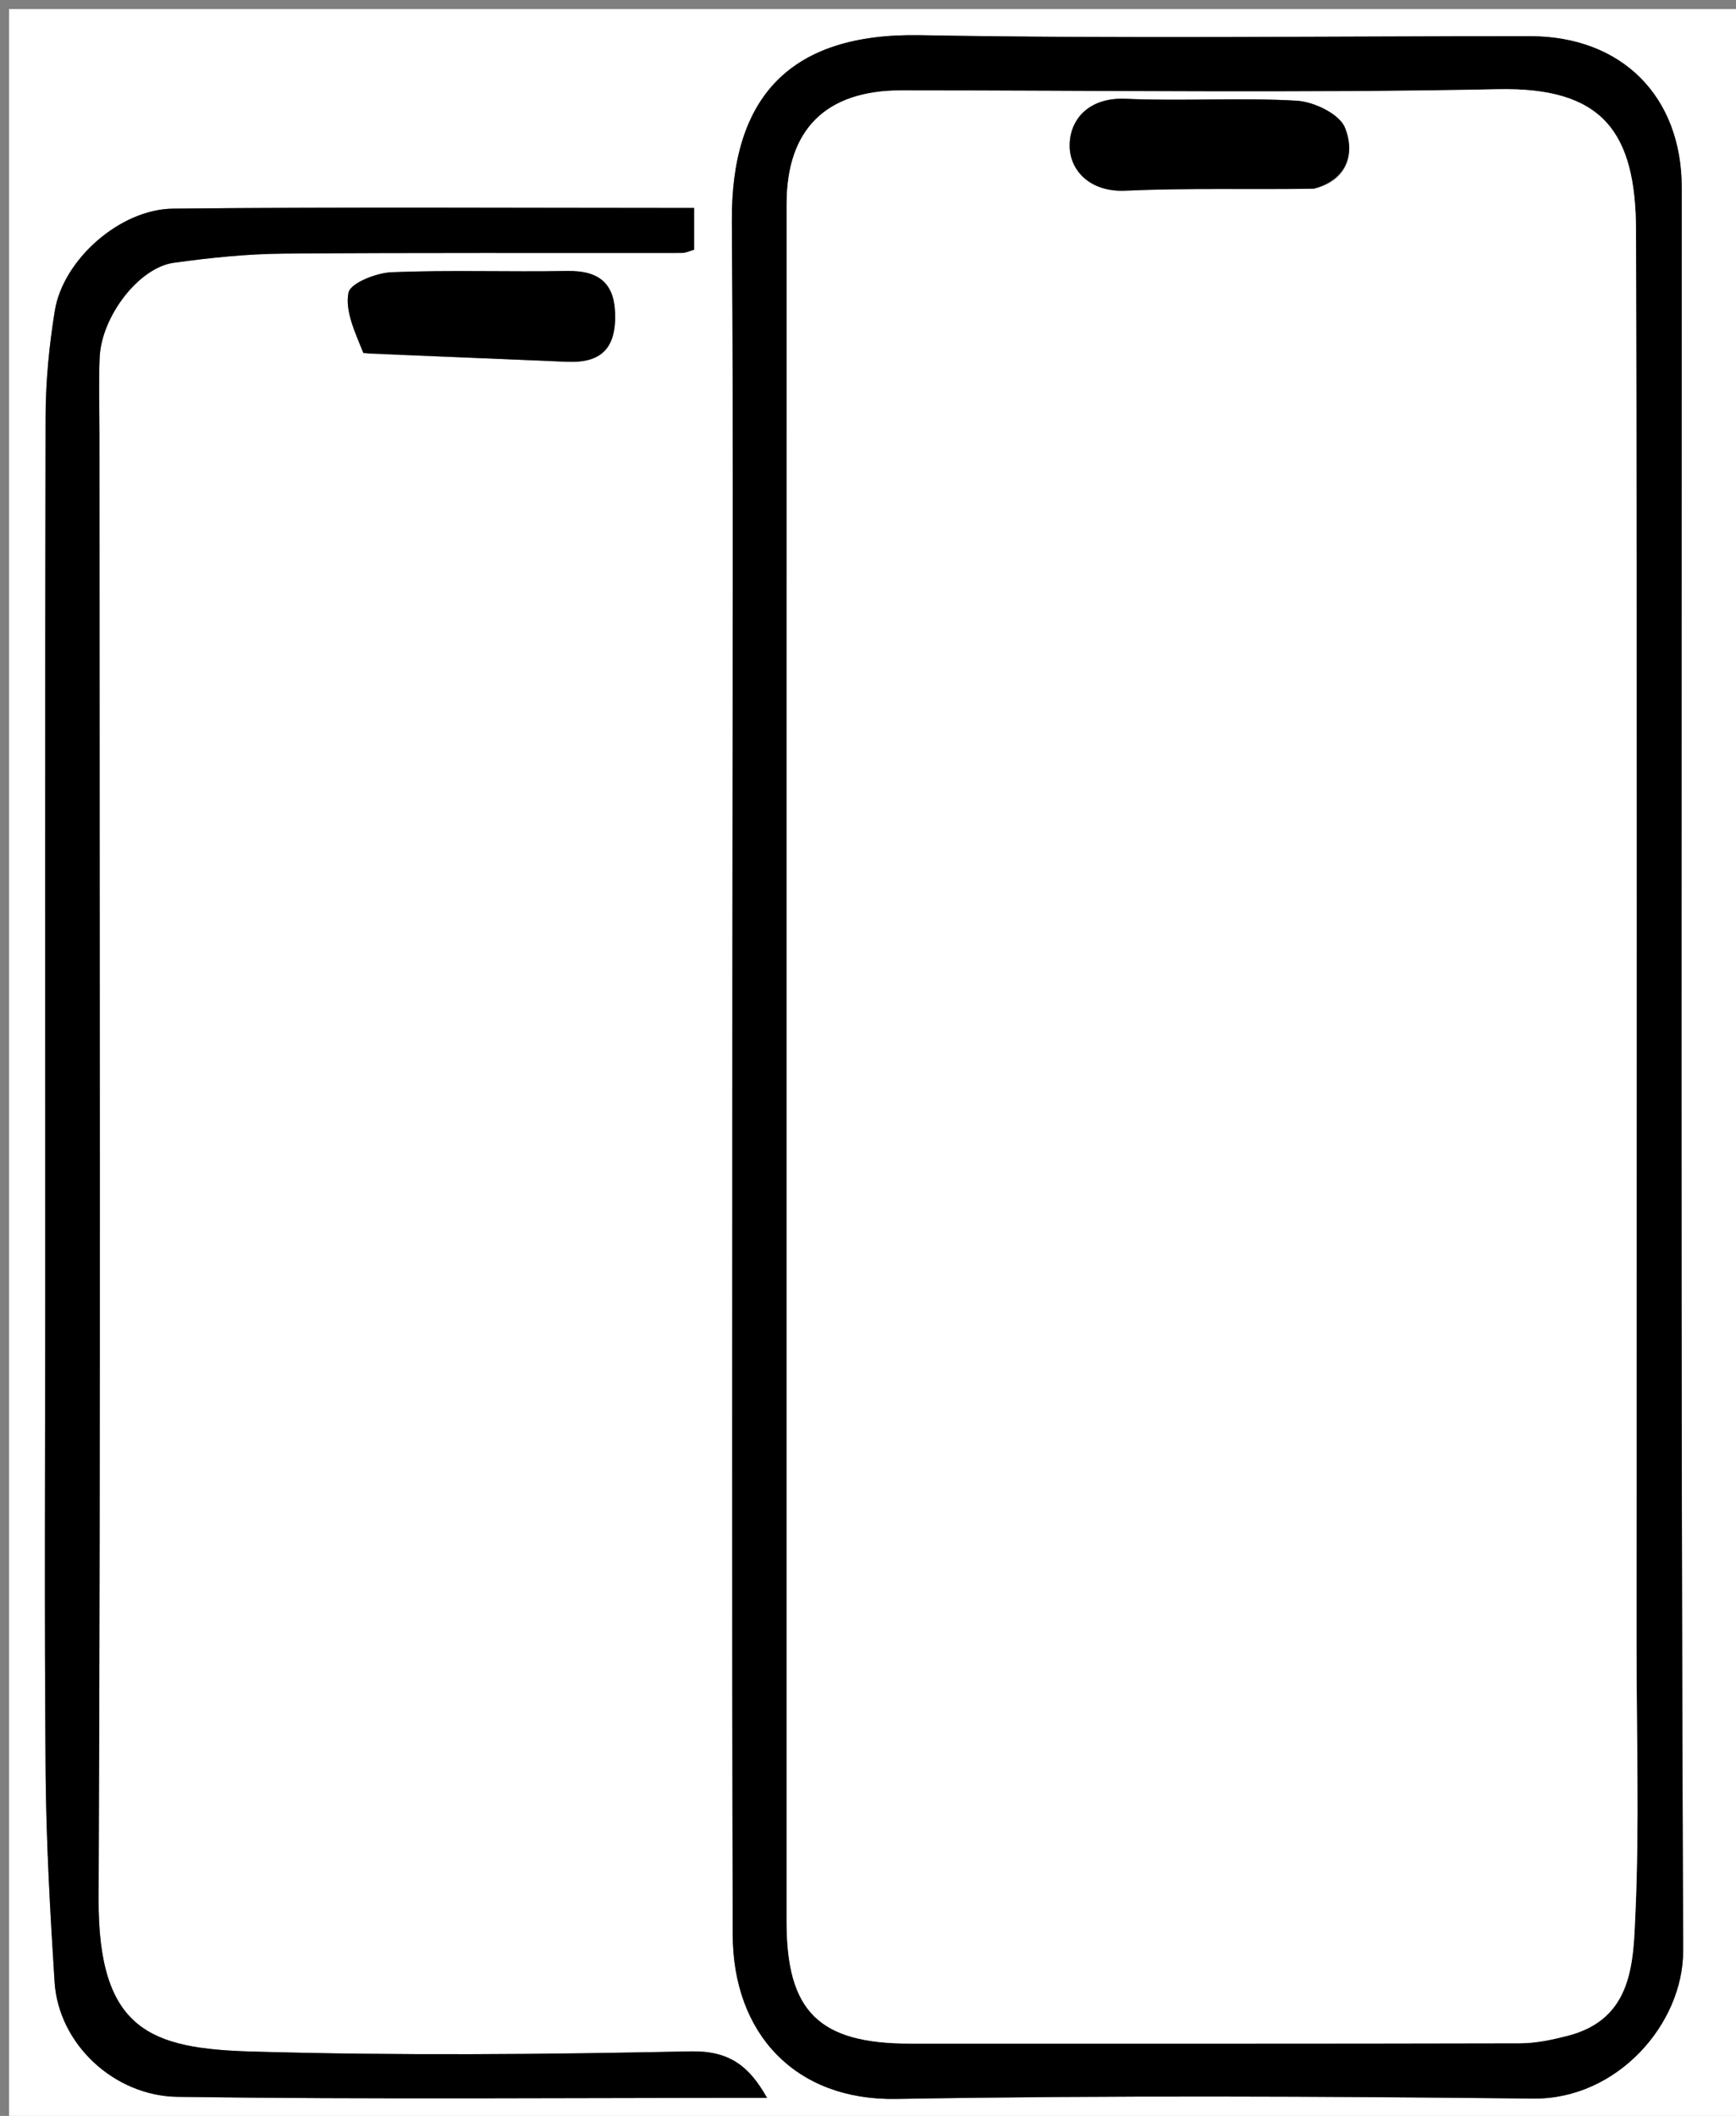 <svg xmlns="http://www.w3.org/2000/svg" xmlns:xlink="http://www.w3.org/1999/xlink" id="Layer_1" x="0px" y="0px" width="100%" viewBox="0 0 192 234" xml:space="preserve"><rect x="0" y="0" width="192" height="234" fill="#808080" stroke="none"/><path fill="#FFFFFF" opacity="1" stroke="none" d="M1,71 C1,47.333 1,24.167 1,1 C65,1 129,1 193,1 C193,79 193,157 193,235 C129,235 65,235 1,235 C1,180.5 1,126 1,71 M81,105.5 C81,141.651 80.938,177.803 81.037,213.954 C81.067,224.934 87.976,232.314 99.125,232.123 C122.608,231.72 146.105,231.833 169.592,232.083 C178.836,232.182 186.19,223.841 186.155,215.692 C185.877,150.72 186,85.747 186,20.774 C186,10.645 179.367,4.006 169.212,4.002 C146.722,3.995 124.226,4.298 101.743,3.892 C87.384,3.633 80.838,10.721 80.942,24.534 C81.141,51.188 81,77.845 81,105.5 M5,143.5 C5,160.992 4.901,178.486 5.045,195.977 C5.109,203.713 5.544,211.453 6.035,219.177 C6.474,226.064 12.627,231.798 19.658,231.893 C41.261,232.186 62.87,232 84.833,232 C82.81,228.4 80.592,226.774 76.349,226.863 C60.196,227.202 44.022,227.345 27.876,226.882 C16.698,226.561 10.84,224.58 10.905,209.937 C11.144,155.961 11,101.984 11,48.007 C11,45.175 10.895,42.338 11.024,39.512 C11.23,34.995 15.347,29.599 19.211,29.062 C23.254,28.5 27.349,28.08 31.426,28.046 C46.085,27.925 60.746,27.996 75.406,27.973 C75.866,27.972 76.325,27.739 76.764,27.619 C76.764,26.111 76.764,24.707 76.764,23.001 C57.402,23.001 38.272,22.876 19.145,23.075 C13.219,23.137 6.977,28.762 6.067,34.344 C5.438,38.198 5.054,42.138 5.045,46.041 C4.966,78.194 5,110.347 5,143.5 M40.615,39.115 C47.974,39.41 55.334,39.686 62.692,40.009 C66.057,40.156 67.963,38.907 68.034,35.252 C68.108,31.483 66.448,29.898 62.697,29.967 C56.234,30.086 49.761,29.842 43.306,30.106 C41.604,30.176 38.742,31.316 38.539,32.373 C38.146,34.42 39.263,36.757 40.615,39.115 z"></path><path fill="#000000" opacity="1" stroke="none" d="M81,105 C81,77.845 81.141,51.188 80.942,24.534 C80.838,10.721 87.384,3.633 101.743,3.892 C124.226,4.298 146.722,3.995 169.212,4.002 C179.367,4.006 186,10.645 186,20.774 C186,85.747 185.877,150.72 186.155,215.692 C186.19,223.841 178.836,232.182 169.592,232.083 C146.105,231.833 122.608,231.72 99.125,232.123 C87.976,232.314 81.067,224.934 81.037,213.954 C80.938,177.803 81,141.651 81,105 M181,181.5 C181,180.333 181,179.167 181,178 C181,127.17 181.074,76.339 180.941,25.509 C180.913,14.556 177.228,9.63 165.666,9.868 C143.677,10.322 121.671,10 99.672,10 C91.363,10 87.006,14.297 87.003,22.545 C86.995,50.21 87,77.875 87,105.54 C87,141.205 86.999,176.87 87,212.534 C87.001,222.46 90.591,226 100.652,226 C123.151,226 145.65,226.018 168.148,225.964 C169.884,225.96 171.653,225.578 173.349,225.146 C180.643,223.289 180.634,216.995 180.88,211.493 C181.311,201.846 181,192.166 181,181.5 z"></path><path fill="#000000" opacity="1" stroke="none" d="M5,143 C5,110.347 4.966,78.194 5.045,46.041 C5.054,42.138 5.438,38.198 6.067,34.344 C6.977,28.762 13.219,23.137 19.145,23.075 C38.272,22.876 57.402,23.001 76.764,23.001 C76.764,24.707 76.764,26.111 76.764,27.619 C76.325,27.739 75.866,27.972 75.406,27.973 C60.746,27.996 46.085,27.925 31.426,28.046 C27.349,28.08 23.254,28.5 19.211,29.062 C15.347,29.599 11.23,34.995 11.024,39.512 C10.895,42.338 11,45.175 11,48.007 C11,101.984 11.144,155.961 10.905,209.937 C10.84,224.58 16.698,226.561 27.876,226.882 C44.022,227.345 60.196,227.202 76.349,226.863 C80.592,226.774 82.81,228.4 84.833,232 C62.87,232 41.261,232.186 19.658,231.893 C12.627,231.798 6.474,226.064 6.035,219.177 C5.544,211.453 5.109,203.713 5.045,195.977 C4.901,178.486 5,160.992 5,143 z"></path><path fill="#000000" opacity="1" stroke="none" d="M40.184,39.045 C39.263,36.757 38.146,34.42 38.539,32.373 C38.742,31.316 41.604,30.176 43.306,30.106 C49.761,29.842 56.234,30.086 62.697,29.967 C66.448,29.898 68.108,31.483 68.034,35.252 C67.963,38.907 66.057,40.156 62.692,40.009 C55.334,39.686 47.974,39.41 40.184,39.045 z"></path><path fill="#FFFFFF" opacity="1" stroke="none" d="M181,182 C181,192.166 181.311,201.846 180.88,211.493 C180.634,216.995 180.643,223.289 173.349,225.146 C171.653,225.578 169.884,225.96 168.148,225.964 C145.65,226.018 123.151,226 100.652,226 C90.591,226 87.001,222.46 87,212.534 C86.999,176.87 87,141.205 87,105.54 C87,77.875 86.995,50.21 87.003,22.545 C87.006,14.297 91.363,10 99.672,10 C121.671,10 143.677,10.322 165.666,9.868 C177.228,9.63 180.913,14.556 180.941,25.509 C181.074,76.339 181,127.17 181,178 C181,179.167 181,180.333 181,182 M145.766,20.759 C149.318,19.691 149.777,16.621 148.746,14.107 C148.127,12.599 145.322,11.249 143.423,11.138 C137.128,10.772 130.789,11.208 124.486,10.925 C120.433,10.744 118.239,13.218 118.306,16.228 C118.367,18.936 120.63,21.261 124.456,21.086 C131.256,20.774 138.081,20.99 145.766,20.759 z"></path><path fill="#000000" opacity="1" stroke="none" d="M145.331,20.872 C138.081,20.99 131.256,20.774 124.456,21.086 C120.63,21.261 118.367,18.936 118.306,16.228 C118.239,13.218 120.433,10.744 124.486,10.925 C130.789,11.208 137.128,10.772 143.423,11.138 C145.322,11.249 148.127,12.599 148.746,14.107 C149.777,16.621 149.318,19.691 145.331,20.872 z"></path></svg>